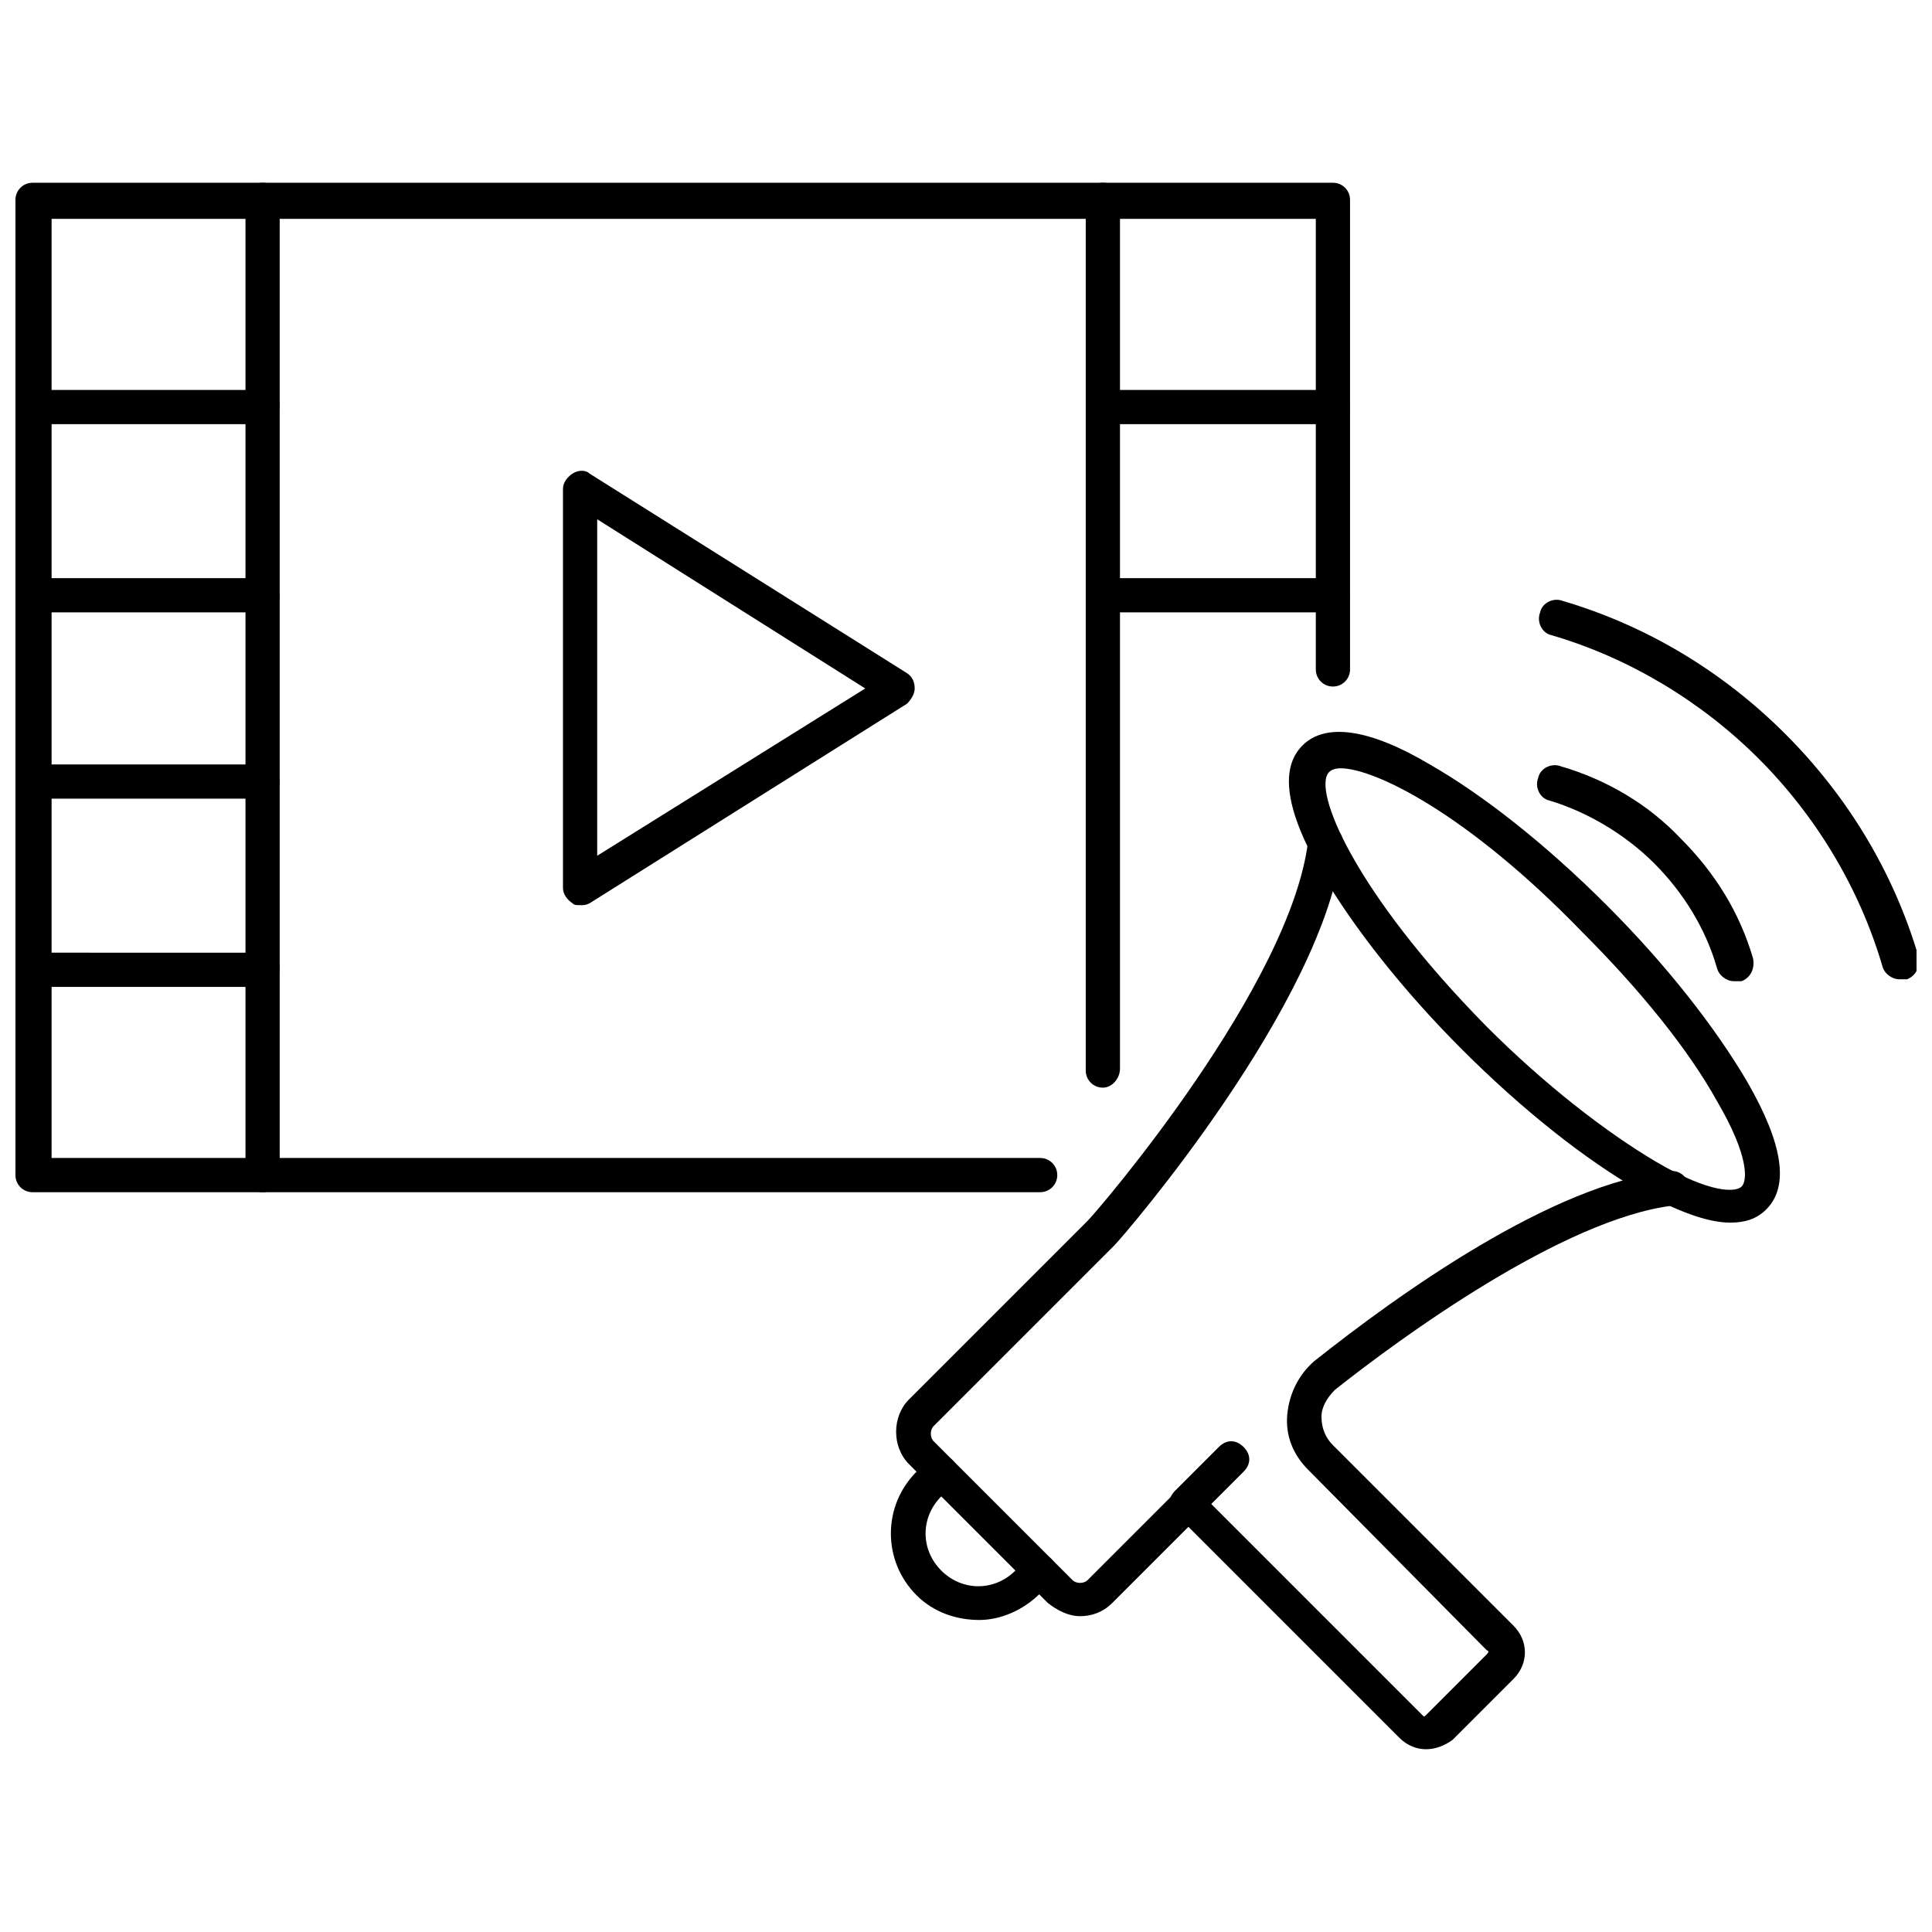 <?xml version="1.0" encoding="UTF-8"?>
<!-- Uploaded to: SVG Repo, www.svgrepo.com, Generator: SVG Repo Mixer Tools -->
<svg width="800px" height="800px" version="1.1" viewBox="144 144 512 512" xmlns="http://www.w3.org/2000/svg">
 <defs>
  <clipPath id="f">
   <path d="m551 302h100.9v102h-100.9z"/>
  </clipPath>
  <clipPath id="e">
   <path d="m148.09 192h353.91v268h-353.91z"/>
  </clipPath>
  <clipPath id="d">
   <path d="m148.09 247h70.906v10h-70.906z"/>
  </clipPath>
  <clipPath id="c">
   <path d="m148.09 297h70.906v10h-70.906z"/>
  </clipPath>
  <clipPath id="b">
   <path d="m148.09 346h70.906v10h-70.906z"/>
  </clipPath>
  <clipPath id="a">
   <path d="m148.09 396h70.906v10h-70.906z"/>
  </clipPath>
 </defs>
 <path d="m602.53 468.01c-6.047 0-14.105-3.023-24.184-8.566-14.105-8.062-30.73-21.16-46.855-37.281-15.617-15.617-28.719-32.242-37.281-46.855-9.574-16.625-11.082-27.711-5.039-33.754 6.047-6.047 17.633-4.535 33.754 5.039 14.105 8.062 30.73 21.16 46.855 37.281 15.617 15.617 28.719 32.242 37.281 46.855 9.574 16.625 11.082 27.711 5.039 33.754-2.519 2.519-5.543 3.527-9.57 3.527zm-103.28-120.41c-1.512 0-2.519 0.504-3.023 1.008-4.535 4.535 6.551 31.738 41.816 67.512 15.113 15.113 31.234 27.711 44.84 35.77 14.609 8.566 21.16 8.062 22.672 6.551 1.512-1.512 2.016-8.062-6.551-22.672-7.559-13.602-20.152-29.223-35.77-44.84-30.23-31.234-54.918-43.328-63.984-43.328z"/>
 <path d="m521.92 607.57c-2.519 0-5.039-1.008-7.055-3.023l-55.922-55.922-20.152 20.152c-2.519 2.519-5.543 3.527-8.566 3.527-3.023 0-6.047-1.512-8.566-3.527l-36.777-36.777c-4.535-4.535-4.535-12.594 0-17.129l47.359-47.359c3.023-3.023 53.906-62.473 58.441-100.76 0.504-2.519 2.519-4.535 5.039-4.031 2.519 0.504 4.535 2.519 4.031 5.039-4.535 41.816-57.938 103.79-60.457 106.3l-47.863 47.863c-1.008 1.008-1.008 3.023 0 4.031l36.777 36.777c1.008 1.008 3.023 1.008 4.031 0l23.176-23.176c2.016-2.016 4.535-2.016 6.551 0l58.945 58.945c0.504 0.504 0.504 0.504 1.008 0l16.121-16.121c0.504-0.504 0.504-1.008 0-1.008l-47.359-47.863c-4.031-4.031-6.047-9.07-5.543-14.609 0.504-5.543 3.023-10.578 7.055-14.105 22.168-17.633 63.48-47.359 94.211-50.383 2.519-0.504 5.039 1.512 5.039 4.031 0.504 2.519-1.512 5.039-4.031 5.039-29.223 3.527-72.547 35.266-89.68 48.871-2.016 2.016-3.527 4.535-3.527 7.055 0 3.023 1.008 5.543 3.023 7.559l47.863 47.863c4.031 4.031 4.031 10.078 0 14.105l-16.121 16.121c-2.016 1.504-4.531 2.512-7.051 2.512z"/>
 <path d="m403.52 573.31c-6.047 0-12.09-2.016-16.625-6.551-9.07-9.07-9.07-23.68 0-32.746l3.023-3.023c2.016-2.016 4.535-2.016 6.551 0s2.016 4.535 0 6.551l-3.023 3.023c-5.543 5.543-5.543 14.105 0 19.648 5.543 5.543 14.105 5.543 19.648 0l3.023-3.023c2.016-2.016 4.535-2.016 6.551 0s2.016 4.535 0 6.551l-3.023 2.516c-4.535 4.535-10.582 7.055-16.125 7.055z"/>
 <path d="m458.95 547.11c-1.008 0-2.519-0.504-3.527-1.512-2.016-2.016-2.016-4.535 0-6.551l11.586-11.586c2.016-2.016 4.535-2.016 6.551 0 2.016 2.016 2.016 4.535 0 6.551l-11.586 11.586c-0.504 1.008-2.016 1.512-3.023 1.512z"/>
 <path d="m603.54 404.03c-2.016 0-4.031-1.512-4.535-3.527-3.023-10.578-9.07-20.152-16.625-27.711-7.559-7.559-17.633-13.602-27.711-16.625-2.519-0.504-4.031-3.527-3.023-6.047 0.504-2.519 3.527-4.031 6.047-3.023 12.09 3.527 23.176 10.078 31.738 19.145 9.07 9.07 15.617 19.648 19.145 31.738 0.504 2.519-0.504 5.039-3.023 6.047-1.004 0.004-1.508 0.004-2.012 0.004z"/>
 <g clip-path="url(#f)">
  <path d="m647.37 403.52c-2.016 0-4.031-1.512-4.535-3.527-6.047-20.656-17.633-39.801-32.746-54.914-15.113-15.113-34.258-26.703-54.914-32.746-2.519-0.504-4.031-3.527-3.023-6.047 0.504-2.519 3.527-4.031 6.047-3.023 22.168 6.551 42.32 18.641 58.945 35.266s28.719 36.777 35.266 58.945c0.504 2.519-0.504 5.039-3.023 6.047h-2.016z"/>
 </g>
 <g clip-path="url(#e)">
  <path d="m419.65 459.95h-267.02c-2.519 0-4.535-2.016-4.535-4.535v-258.45c0-2.519 2.016-4.535 4.535-4.535h344.61c2.519 0 4.535 2.016 4.535 4.535v124.44c0 2.519-2.016 4.535-4.535 4.535s-4.535-2.016-4.535-4.535v-119.41h-335.03v248.88h261.98c2.519 0 4.535 2.016 4.535 4.535-0.004 2.519-2.016 4.535-4.535 4.535z"/>
 </g>
 <path d="m297.73 383.88c-1.008 0-1.512 0-2.016-0.504-1.512-1.008-2.519-2.519-2.519-4.031v-105.8c0-1.512 1.008-3.023 2.519-4.031 1.512-1.008 3.527-1.008 4.535 0l84.137 52.898c1.512 1.008 2.016 2.519 2.016 4.031s-1.008 3.023-2.016 4.031l-84.137 52.902c-1.008 0.504-1.512 0.504-2.519 0.504zm4.531-102.27v89.176l71.039-44.336z"/>
 <path d="m213.59 459.95c-2.519 0-4.535-2.016-4.535-4.535v-258.45c0-2.519 2.016-4.535 4.535-4.535 2.519 0 4.535 2.016 4.535 4.535v258.45c0 2.519-2.016 4.535-4.535 4.535z"/>
 <path d="m436.27 432.24c-2.519 0-4.535-2.016-4.535-4.535v-230.74c0-2.519 2.016-4.535 4.535-4.535 2.519 0 4.535 2.016 4.535 4.535v230.24c0 2.516-2.016 5.035-4.535 5.035z"/>
 <g clip-path="url(#d)">
  <path d="m213.59 256.41h-60.961c-2.519 0-4.535-2.016-4.535-4.535 0-2.519 2.016-4.535 4.535-4.535h60.961c2.519 0 4.535 2.016 4.535 4.535 0 2.519-2.016 4.535-4.535 4.535z"/>
 </g>
 <g clip-path="url(#c)">
  <path d="m213.59 306.29h-60.961c-2.519 0-4.535-2.016-4.535-4.535 0-2.519 2.016-4.535 4.535-4.535l60.961 0.004c2.519 0 4.535 2.016 4.535 4.535 0 2.012-2.016 4.531-4.535 4.531z"/>
 </g>
 <g clip-path="url(#b)">
  <path d="m213.59 355.66h-60.961c-2.519 0-4.535-2.016-4.535-4.535 0-2.519 2.016-4.535 4.535-4.535h60.961c2.519 0 4.535 2.016 4.535 4.535 0 2.519-2.016 4.535-4.535 4.535z"/>
 </g>
 <g clip-path="url(#a)">
  <path d="m213.59 405.54h-60.961c-2.519 0-4.535-2.016-4.535-4.535 0-2.519 2.016-4.535 4.535-4.535l60.961 0.004c2.519 0 4.535 2.016 4.535 4.535 0 2.516-2.016 4.531-4.535 4.531z"/>
 </g>
 <path d="m497.23 256.41h-60.961c-2.519 0-4.535-2.016-4.535-4.535 0-2.519 2.016-4.535 4.535-4.535h60.961c2.519 0 4.535 2.016 4.535 4.535 0 2.519-2.016 4.535-4.535 4.535z"/>
 <path d="m497.23 306.29h-60.961c-2.519 0-4.535-2.016-4.535-4.535 0-2.519 2.016-4.535 4.535-4.535h60.961c2.519 0 4.535 2.016 4.535 4.535 0 2.016-2.016 4.535-4.535 4.535z"/>
</svg>